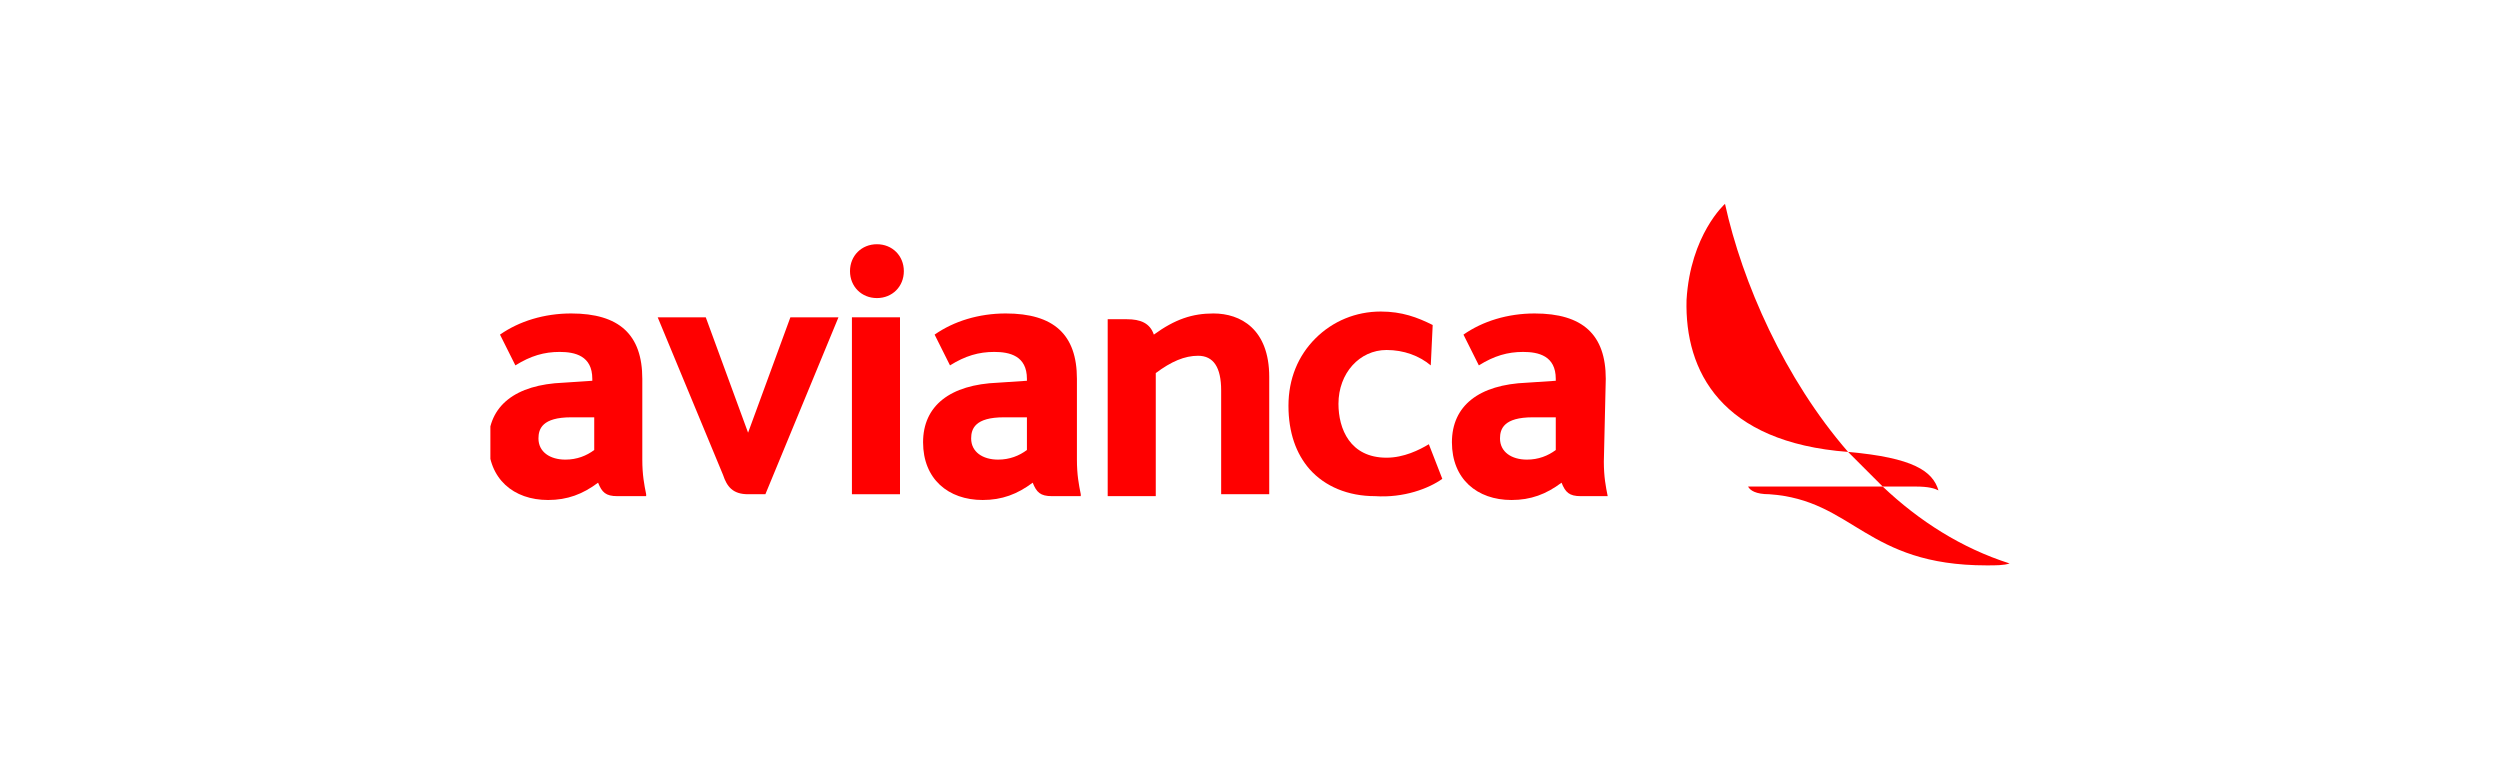 <svg xmlns="http://www.w3.org/2000/svg" xmlns:xlink="http://www.w3.org/1999/xlink" id="Capa_1" x="0px" y="0px" viewBox="0 0 130 40" style="enable-background:new 0 0 130 40;" xml:space="preserve"><style type="text/css">	.st0{clip-path:url(#SVGID_00000127033508626751203110000004535254284372347551_);}	.st1{fill:#FF0000;}</style><g>	<defs>		<rect id="SVGID_1_" x="25.5" y="10.6" width="79" height="18.8"></rect>	</defs>	<clipPath id="SVGID_00000076585189223996255150000004146321342083085984_">		<use xlink:href="#SVGID_1_" style="overflow:visible;"></use>	</clipPath>	<g style="clip-path:url(#SVGID_00000076585189223996255150000004146321342083085984_);">		<path class="st1" d="M45.6,12.7c-0.8,0-1.4,0.6-1.4,1.4c0,0.8,0.6,1.4,1.4,1.4s1.4-0.6,1.4-1.4C47,13.3,46.4,12.7,45.6,12.7z"></path>		<path class="st1" d="M83.5,19.7c0-2.3-1.2-3.4-3.7-3.4c-1.4,0-2.7,0.4-3.7,1.1l0.8,1.6c0.8-0.5,1.5-0.7,2.3-0.7   c0.8,0,1.7,0.2,1.7,1.4v0.1l-1.5,0.1c-2.5,0.1-3.9,1.2-3.9,3.1c0,1.9,1.3,3,3.1,3c1,0,1.8-0.3,2.6-0.9c0.2,0.5,0.4,0.7,1,0.7h1.4   c-0.1-0.5-0.2-1-0.2-1.8L83.5,19.7L83.5,19.7z M80.9,23.4c-0.4,0.3-0.9,0.5-1.5,0.5c-0.8,0-1.4-0.4-1.4-1.1c0-0.5,0.2-1.1,1.7-1.1   l1.2,0V23.4L80.9,23.4z"></path>		<path class="st1" d="M44.3,25.7h2.5v-0.9v-8.3h-2.5V25.7z"></path>		<path class="st1" d="M38.9,25.7h0.9l3.8-9.2h-2.5l-2.2,6l-2.2-6h-2.5l3.4,8.2C37.8,25.3,38.1,25.7,38.9,25.7L38.9,25.7z"></path>		<path class="st1" d="M66,25.7v-6.1c0-2.5-1.5-3.3-2.9-3.3c-1.1,0-2,0.3-3.1,1.1l0,0c-0.2-0.6-0.7-0.8-1.4-0.8h-1v9.2h2.5v-6.4   c0.8-0.6,1.5-0.9,2.2-0.9c0.8,0,1.2,0.6,1.2,1.8v5.4H66z"></path>		<path class="st1" d="M75,24.9l-0.7-1.8c-0.5,0.3-1.3,0.7-2.2,0.7c-1.9,0-2.5-1.5-2.5-2.8c0-1.6,1.1-2.8,2.5-2.8   c0.9,0,1.7,0.3,2.3,0.8l0.1-2.1c-0.8-0.4-1.6-0.7-2.7-0.7c-1.3,0-2.5,0.5-3.4,1.4c-0.9,0.9-1.4,2.1-1.4,3.5c0,1.4,0.4,2.5,1.1,3.3   c0.8,0.9,2,1.4,3.4,1.4C73,25.9,74.3,25.4,75,24.9L75,24.9z"></path>		<path class="st1" d="M56.2,25.7c-0.1-0.5-0.2-1-0.2-1.8v-4.2c0-2.3-1.2-3.4-3.7-3.4c-1.4,0-2.7,0.4-3.7,1.1l0.8,1.6   c0.8-0.5,1.5-0.7,2.3-0.7c0.8,0,1.7,0.2,1.7,1.4v0.1l-1.5,0.1c-2.5,0.1-3.9,1.2-3.9,3.1c0,1.9,1.3,3,3.1,3c1,0,1.8-0.3,2.6-0.9   c0.2,0.5,0.4,0.7,1,0.7H56.2z M53.4,23.4c-0.4,0.3-0.9,0.5-1.5,0.5c-0.8,0-1.4-0.4-1.4-1.1c0-0.5,0.2-1.1,1.7-1.1l1.2,0V23.4   L53.4,23.4z"></path>		<path class="st1" d="M33.6,25.7c-0.1-0.5-0.2-1-0.2-1.8v-4.2c0-2.3-1.2-3.4-3.7-3.4c-1.4,0-2.7,0.4-3.7,1.1l0.8,1.6   c0.8-0.5,1.5-0.7,2.3-0.7s1.7,0.2,1.7,1.4v0.1l-1.5,0.1c-2.5,0.1-3.9,1.2-3.9,3.1c0,1.9,1.3,3,3.1,3c1,0,1.8-0.3,2.6-0.9   c0.2,0.5,0.4,0.7,1,0.7H33.6L33.6,25.7z M30.9,23.4c-0.4,0.3-0.9,0.5-1.5,0.5c-0.8,0-1.4-0.4-1.4-1.1c0-0.5,0.2-1.1,1.7-1.1l1.2,0   V23.4L30.9,23.4z"></path>		<path class="st1" d="M97.9,25.3h1.7c0.7,0,1,0.1,1.2,0.2c-0.3-1-1.3-1.7-4.7-2C96.7,24.1,97.3,24.7,97.9,25.3L97.9,25.3z"></path>		<path class="st1" d="M96.1,23.5c-3.3-3.8-5.5-8.8-6.4-12.9c0,0-1.8,1.6-2,5C87.6,19.3,89.5,23,96.1,23.5   C96.1,23.5,96.1,23.5,96.1,23.5L96.1,23.5z"></path>		<path class="st1" d="M97.9,25.3c-2.6,0-7,0-7,0c0.1,0.2,0.4,0.4,1.1,0.4c4.4,0.3,5,3.7,11.3,3.7c0.5,0,0.9,0,1.2-0.1   C102,28.5,99.8,27.1,97.9,25.3L97.9,25.3z"></path>	</g></g></svg>